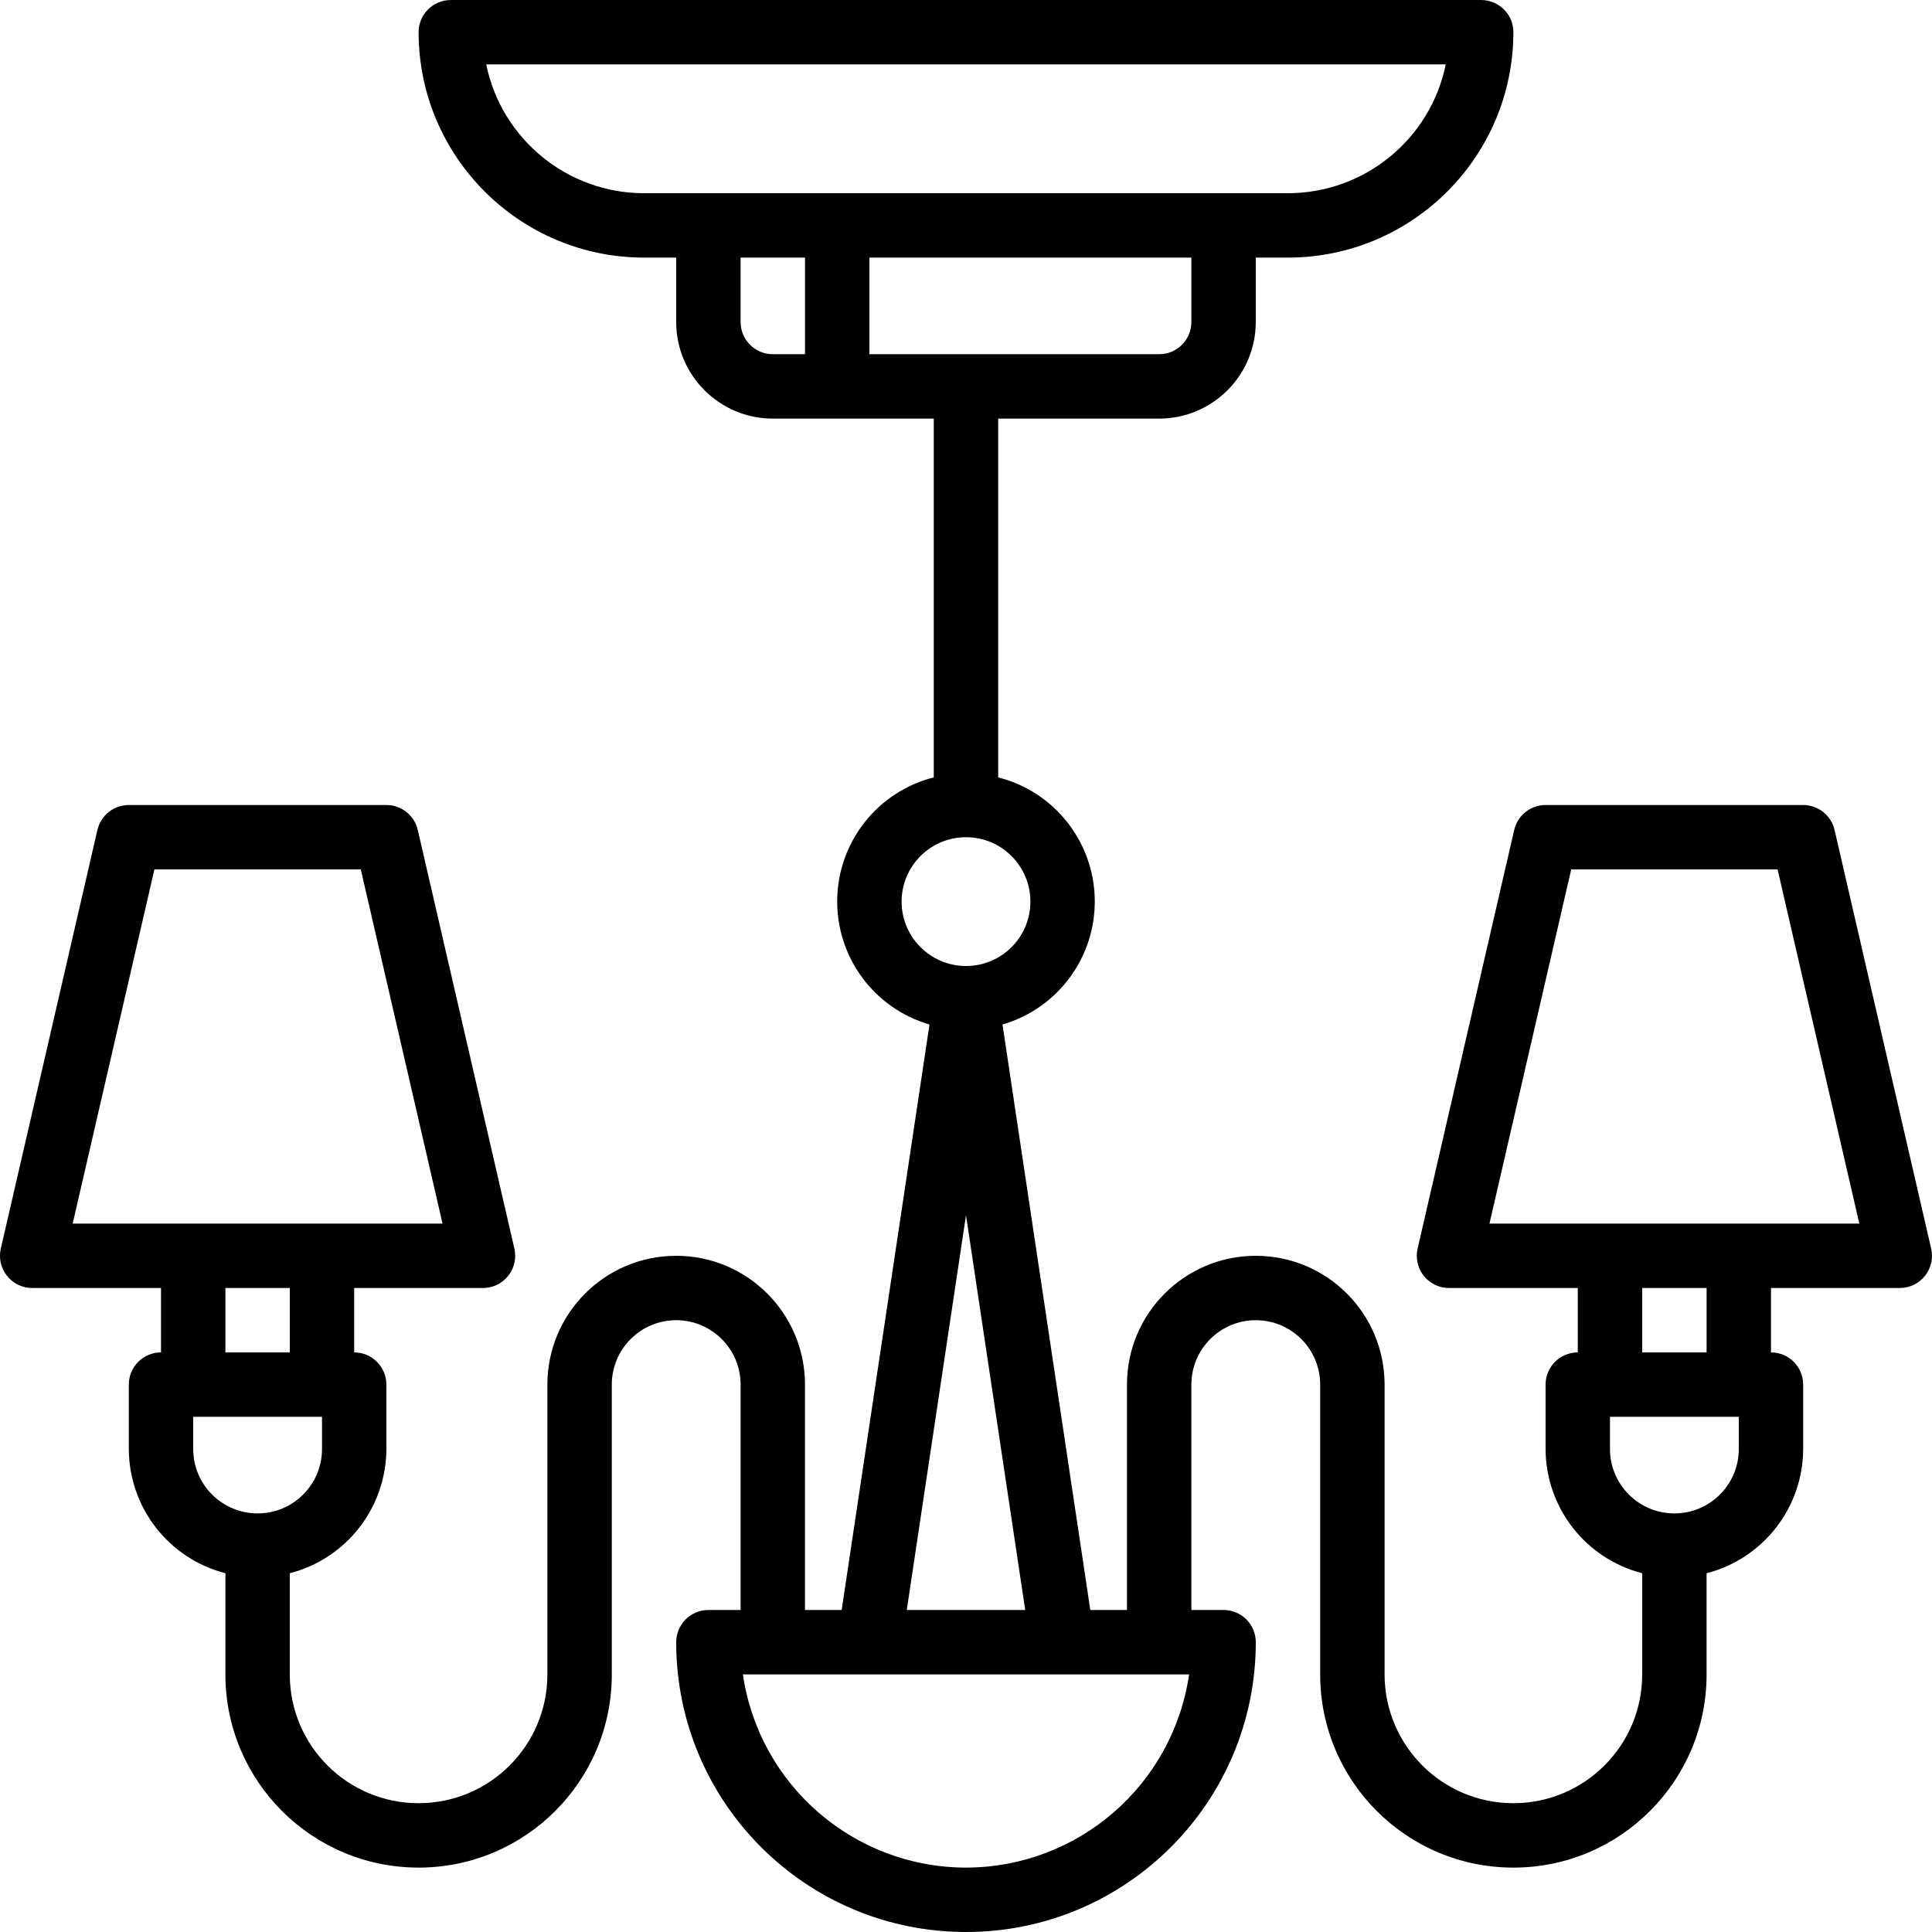 <svg height="512pt" viewBox="0 0 512.005 512" width="512pt" xmlns="http://www.w3.org/2000/svg"><path d="m8.535 341.336h34.133v17.066c-4.711 0-8.531 3.82-8.531 8.535v17.066c.047 15.52 10.566 29.051 25.598 32.922v26.809c0 28.277 22.926 51.203 51.203 51.203 28.273 0 51.199-22.926 51.199-51.203v-76.797c0-9.426 7.641-17.07 17.066-17.07s17.066 7.645 17.066 17.07v59.73h-8.535c-4.711 0-8.531 3.82-8.531 8.535 0 42.414 34.383 76.801 76.801 76.801 42.414 0 76.797-34.387 76.797-76.801 0-4.715-3.82-8.535-8.531-8.535h-8.535v-59.73c0-9.426 7.641-17.07 17.066-17.07s17.066 7.645 17.066 17.07v76.797c0 28.277 22.926 51.203 51.203 51.203 28.277 0 51.199-22.926 51.199-51.203v-26.809c15.031-3.871 25.551-17.402 25.598-32.922v-17.066c0-4.715-3.82-8.535-8.531-8.535v-17.066h34.133c2.602 0 5.062-1.184 6.68-3.223 1.621-2.035 2.223-4.699 1.637-7.23l-25.598-110.934c-.895-3.871-4.344-6.613-8.32-6.613h-68.266c-3.973 0-7.422 2.742-8.316 6.613l-25.598 110.934c-.586 2.531.016 5.195 1.633 7.23 1.621 2.039 4.082 3.223 6.684 3.223h34.133v17.066c-4.715 0-8.535 3.82-8.535 8.535v17.066c.047 15.52 10.57 29.051 25.602 32.922v26.809c0 18.852-15.281 34.133-34.133 34.133-18.852 0-34.133-15.281-34.133-34.133v-76.797c0-18.852-15.285-34.137-34.137-34.137-18.852 0-34.133 15.285-34.133 34.137v59.73h-9.719l-23.273-155.164c14.703-4.277 24.723-17.871 24.453-33.18-.266-15.312-10.75-28.547-25.594-32.309v-95.078h42.668c14.133-.016 25.582-11.469 25.598-25.602v-17.066h8.535c32.973-.039 59.695-26.758 59.734-59.734 0-4.711-3.82-8.531-8.535-8.531h-273.066c-4.711 0-8.531 3.82-8.531 8.531.035 32.977 26.758 59.695 59.73 59.734h8.535v17.066c.016 14.133 11.469 25.586 25.598 25.602h42.668v95.078c-14.844 3.762-25.328 16.996-25.594 32.309-.266 15.309 9.75 28.902 24.453 33.18l-23.273 155.164h-9.719v-59.73c0-18.852-15.281-34.137-34.133-34.137s-34.133 15.285-34.133 34.137v76.797c0 18.852-15.285 34.133-34.133 34.133-18.852 0-34.137-15.281-34.137-34.133v-26.809c15.031-3.871 25.555-17.402 25.602-32.922v-17.066c0-4.715-3.82-8.535-8.535-8.535v-17.066h34.137c2.602 0 5.059-1.184 6.68-3.223 1.617-2.035 2.223-4.699 1.637-7.23l-25.602-110.934c-.895-3.871-4.344-6.613-8.316-6.613h-68.266c-3.977 0-7.422 2.742-8.316 6.613l-25.602 110.934c-.586 2.531.016 5.195 1.637 7.23 1.621 2.039 4.078 3.223 6.68 3.223zm407.855-110.934h54.691l21.664 93.867h-98.02zm18.812 110.934h17.066v17.066h-17.066zm-8.535 42.668v-8.535h34.133v8.535c0 9.426-7.641 17.066-17.066 17.066s-17.066-7.641-17.066-17.066zm-110.934-298.668c-.004 4.711-3.82 8.527-8.531 8.531h-76.801v-25.598h85.332zm-186.875-68.266h254.285c-4.082 19.852-21.543 34.105-41.809 34.133h-170.668c-20.266-.027-37.727-14.281-41.809-34.133zm67.41 68.266v-17.066h17.066v25.598h-8.535c-4.707-.004-8.527-3.82-8.531-8.531zm59.734 409.602c-29.684-.039-54.848-21.832-59.125-51.203h118.25c-4.281 29.371-29.445 51.164-59.125 51.203zm-17.066-256c0-9.426 7.641-17.07 17.066-17.07 9.426 0 17.066 7.645 17.066 17.07 0 9.422-7.641 17.066-17.066 17.066-9.422-.012-17.059-7.645-17.066-17.066zm17.066 83.113 15.691 104.617h-31.387zm-170.668 61.953c0 9.426-7.641 17.066-17.066 17.066s-17.066-7.641-17.066-17.066v-8.535h34.133zm-8.535-25.602h-17.066v-17.066h17.066zm-35.879-128h54.691l21.664 93.867h-98.016zm0 0"/></svg>